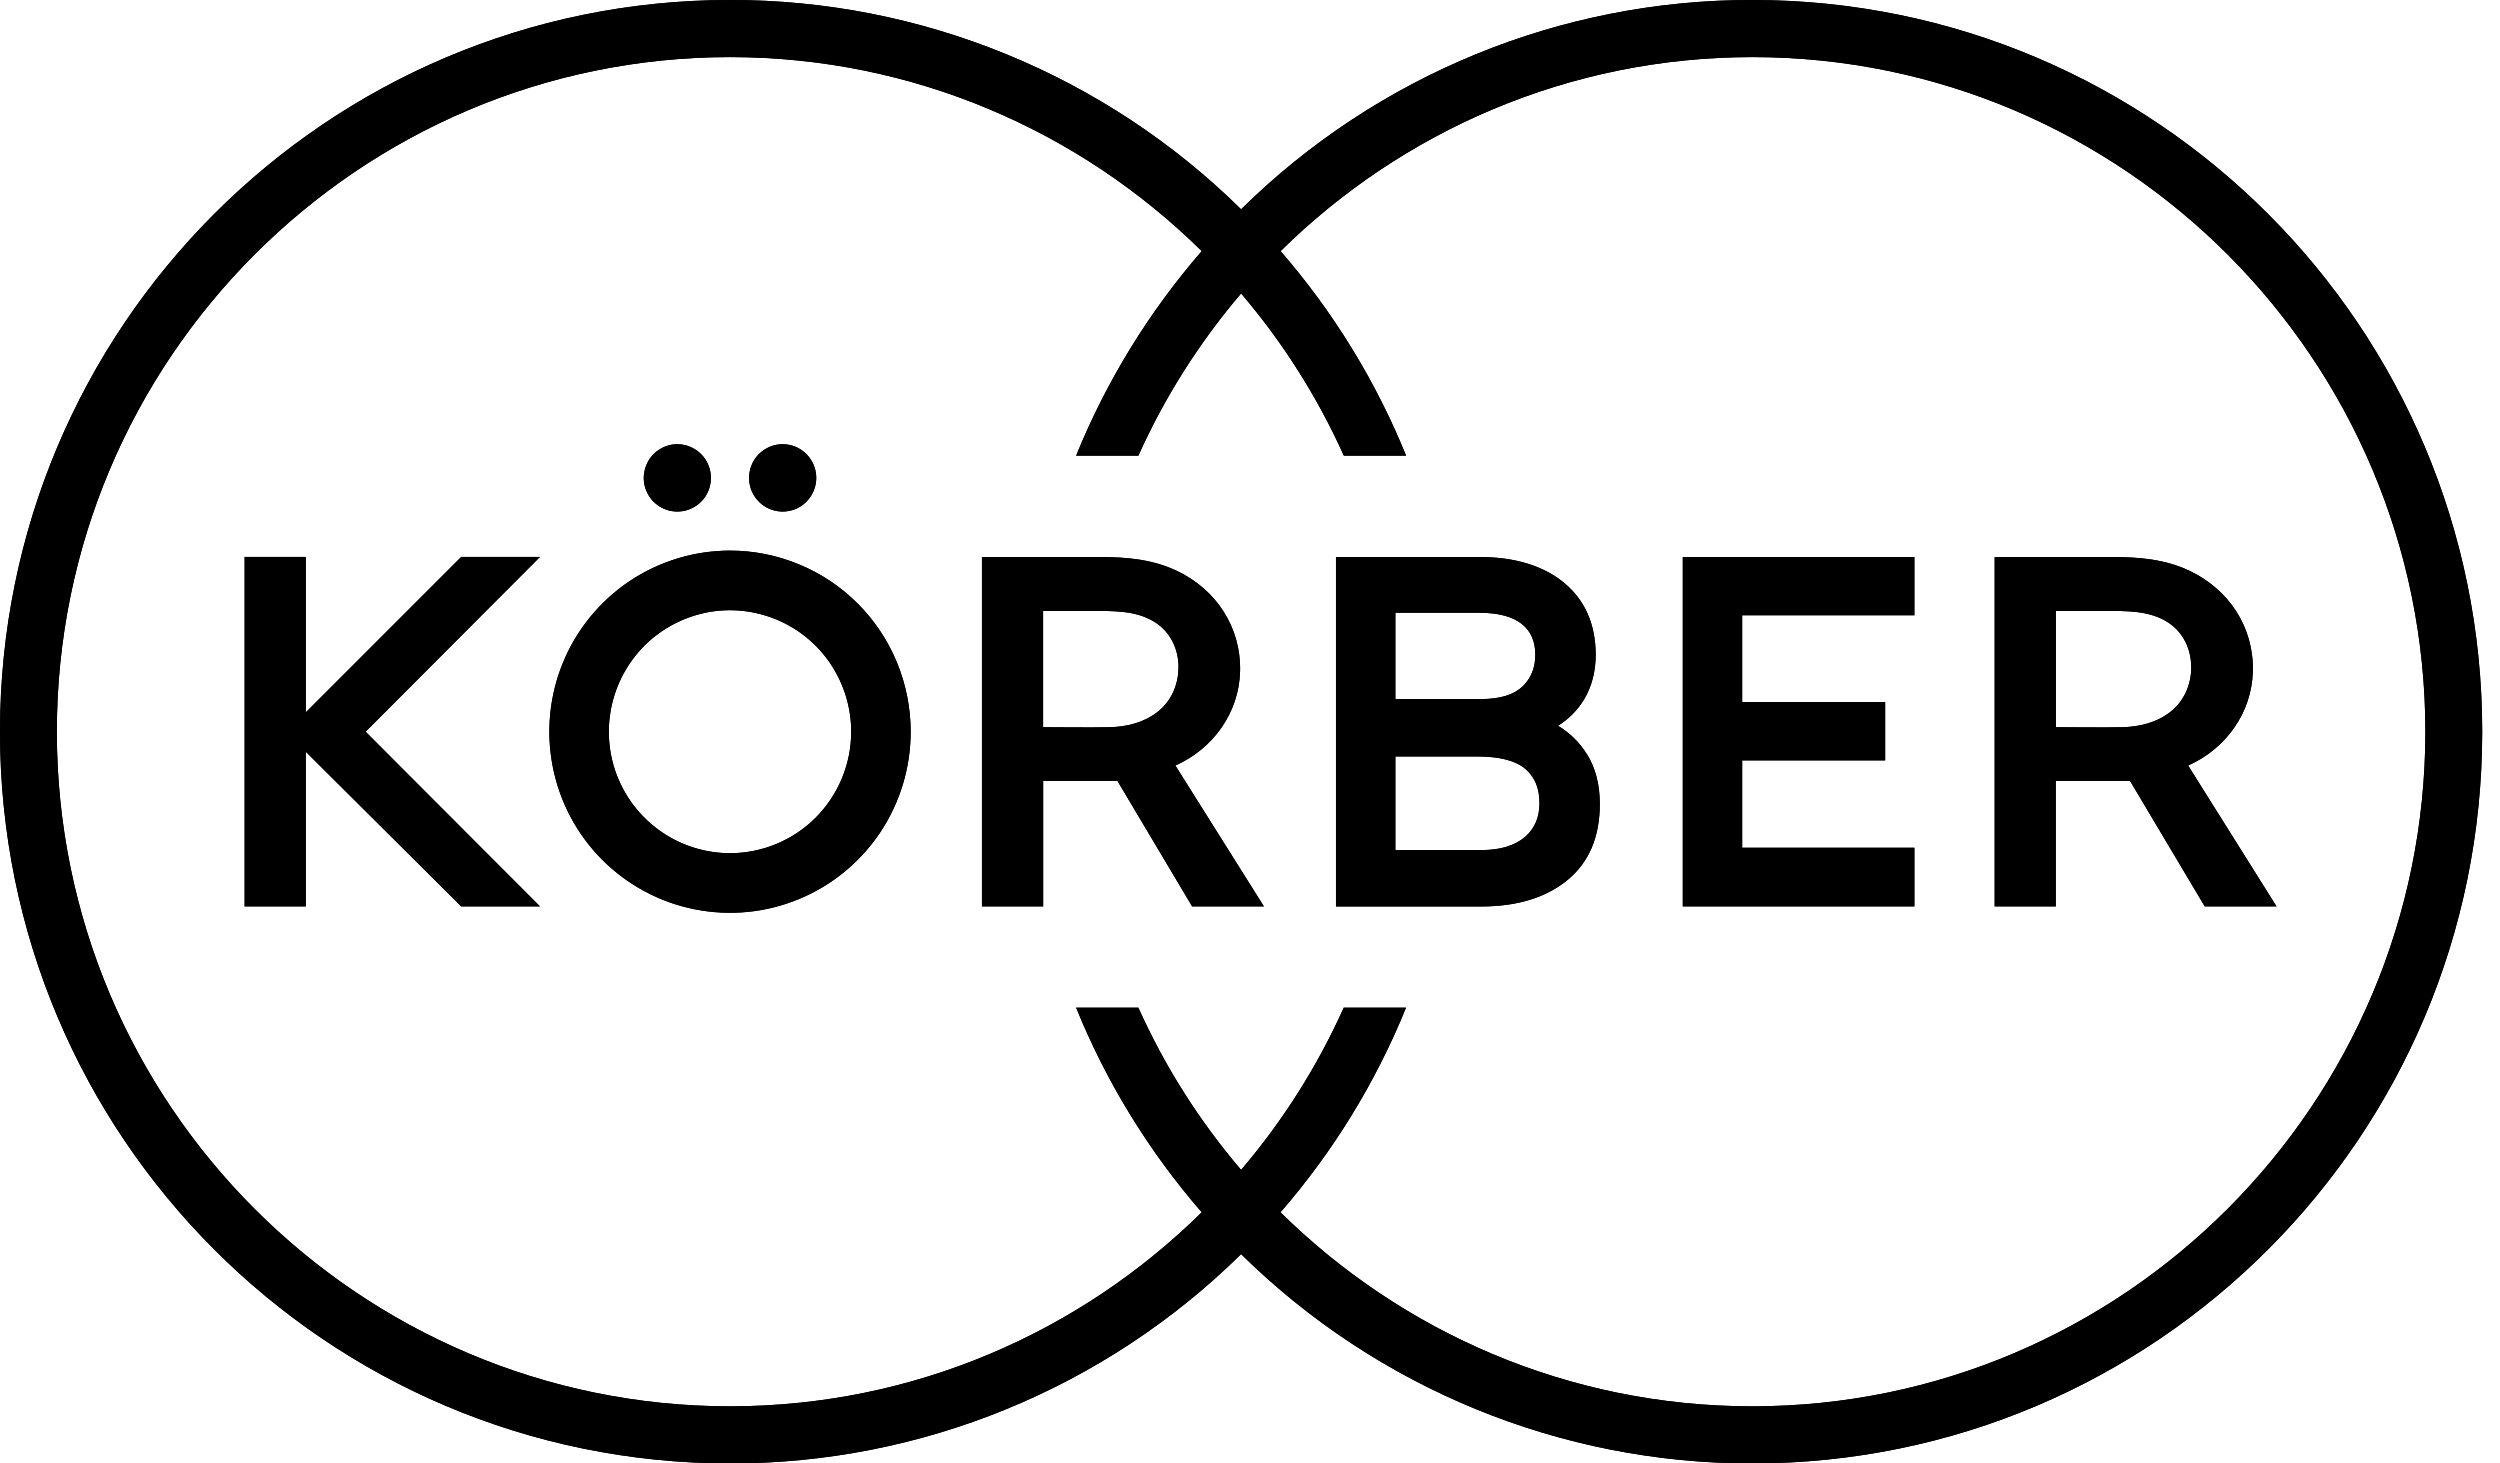 <?xml version="1.0" encoding="UTF-8"?>
<svg xmlns="http://www.w3.org/2000/svg" xmlns:xlink="http://www.w3.org/1999/xlink" width="123px" height="72px" viewBox="0 0 123 72" version="1.1">
<defs>
<clipPath id="clip1">
  <path d="M 0 0 L 122.125 0 L 122.125 72 L 0 72 Z M 0 0 "/>
</clipPath>
</defs>
<g id="surface1">
<g clip-path="url(#clip1)" clip-rule="nonzero">
<path style=" stroke:none;fill-rule:nonzero;fill:rgb(0%,0%,0%);fill-opacity:1;" d="M 35.918 27.09 C 34.16 27.09 32.441 27.613 30.977 28.59 C 29.516 29.57 28.375 30.961 27.703 32.59 C 27.031 34.219 26.855 36.008 27.199 37.738 C 27.539 39.465 28.387 41.055 29.629 42.301 C 30.875 43.547 32.457 44.395 34.184 44.738 C 35.906 45.082 37.695 44.906 39.316 44.23 C 40.941 43.559 42.332 42.414 43.309 40.949 C 44.285 39.484 44.805 37.762 44.805 36 C 44.805 34.828 44.574 33.672 44.129 32.59 C 43.684 31.508 43.027 30.527 42.203 29.699 C 41.375 28.871 40.398 28.215 39.316 27.77 C 38.238 27.32 37.082 27.09 35.918 27.09 Z M 35.918 41.977 C 34.738 41.977 33.586 41.625 32.605 40.969 C 31.625 40.312 30.859 39.379 30.406 38.285 C 29.957 37.195 29.84 35.992 30.07 34.832 C 30.301 33.676 30.867 32.609 31.699 31.773 C 32.535 30.938 33.598 30.371 34.754 30.137 C 35.91 29.906 37.109 30.027 38.199 30.48 C 39.289 30.93 40.219 31.695 40.875 32.68 C 41.527 33.664 41.879 34.816 41.879 36 C 41.879 37.586 41.25 39.105 40.133 40.227 C 39.016 41.348 37.496 41.977 35.918 41.977 Z M 86.211 0 C 76.805 -0.012 67.77 3.684 61.062 10.297 C 54.355 3.684 45.324 -0.012 35.918 0 C 16.082 0 0 16.117 0 36 C 0 55.883 16.082 72 35.918 72 C 45.324 72.012 54.355 68.312 61.062 61.703 C 67.77 68.312 76.805 72.012 86.211 72 C 106.047 72 122.125 55.883 122.125 36 C 122.125 16.117 106.047 0 86.211 0 Z M 86.211 69.191 C 77.176 69.191 68.98 65.543 63 59.645 C 65.598 56.652 67.684 53.254 69.176 49.578 L 66.113 49.578 C 64.816 52.465 63.117 55.152 61.062 57.559 C 59.008 55.152 57.305 52.469 56.008 49.578 L 52.945 49.578 C 54.438 53.254 56.527 56.652 59.125 59.645 C 53.145 65.543 44.945 69.191 35.914 69.191 C 17.652 69.191 2.797 54.301 2.797 36 C 2.797 17.699 17.652 2.809 35.914 2.809 C 44.945 2.809 53.145 6.457 59.125 12.355 C 56.527 15.348 54.438 18.746 52.945 22.418 L 56.008 22.418 C 57.305 19.531 59.008 16.844 61.062 14.438 C 63.117 16.844 64.82 19.531 66.117 22.418 L 69.18 22.418 C 67.688 18.746 65.602 15.348 63.004 12.355 C 68.984 6.457 77.18 2.809 86.215 2.809 C 104.473 2.809 119.328 17.699 119.328 36 C 119.328 54.301 104.469 69.191 86.211 69.191 Z M 107.656 37.664 C 109.5 36.848 110.789 35.074 110.84 33.027 C 110.895 30.867 109.668 29.008 107.738 28.09 C 106.527 27.512 105.238 27.406 103.922 27.406 L 98.137 27.406 L 98.137 44.594 L 101.145 44.594 L 101.145 38.418 L 104.797 38.418 L 108.473 44.594 L 112.004 44.594 Z M 107.809 32.836 C 107.809 33.691 107.453 34.508 106.77 35.035 C 106.105 35.551 105.27 35.758 104.441 35.777 C 103.668 35.801 101.469 35.777 101.148 35.777 L 101.148 30.059 L 103.52 30.059 C 104.598 30.059 105.766 30.02 106.703 30.645 C 107.438 31.141 107.809 31.961 107.809 32.836 Z M 34.977 23.512 C 34.977 23.84 34.879 24.16 34.699 24.434 C 34.516 24.703 34.258 24.918 33.957 25.043 C 33.656 25.168 33.324 25.199 33.004 25.137 C 32.684 25.074 32.387 24.914 32.156 24.684 C 31.926 24.453 31.77 24.156 31.703 23.836 C 31.641 23.516 31.676 23.18 31.801 22.879 C 31.926 22.574 32.137 22.316 32.406 22.137 C 32.68 21.953 33 21.855 33.324 21.855 C 33.762 21.855 34.184 22.031 34.492 22.34 C 34.805 22.652 34.977 23.074 34.977 23.512 Z M 40.16 23.512 C 40.16 23.84 40.062 24.16 39.879 24.434 C 39.699 24.703 39.441 24.918 39.141 25.043 C 38.836 25.168 38.504 25.199 38.184 25.137 C 37.863 25.074 37.57 24.914 37.34 24.684 C 37.109 24.453 36.949 24.156 36.887 23.836 C 36.824 23.516 36.855 23.18 36.98 22.879 C 37.105 22.574 37.316 22.316 37.59 22.137 C 37.859 21.953 38.18 21.855 38.508 21.855 C 38.723 21.855 38.938 21.898 39.141 21.98 C 39.34 22.066 39.523 22.188 39.676 22.34 C 39.828 22.496 39.949 22.676 40.035 22.879 C 40.117 23.078 40.16 23.293 40.16 23.512 Z M 57.828 37.664 C 59.672 36.848 60.961 35.074 61.012 33.027 C 61.066 30.867 59.84 29.008 57.91 28.09 C 56.699 27.512 55.41 27.406 54.094 27.406 L 48.312 27.406 L 48.312 44.594 L 51.324 44.594 L 51.324 38.418 L 54.977 38.418 L 58.652 44.594 L 62.184 44.594 Z M 57.98 32.836 C 57.98 33.691 57.625 34.508 56.941 35.035 C 56.277 35.551 55.441 35.758 54.613 35.777 C 53.84 35.801 51.645 35.777 51.32 35.777 L 51.32 30.059 L 53.691 30.059 C 54.77 30.059 55.938 30.02 56.875 30.645 C 57.613 31.141 57.984 31.961 57.984 32.836 Z M 78.066 37.094 C 77.711 36.523 77.227 36.051 76.652 35.707 C 77.176 35.383 77.617 34.938 77.938 34.41 C 78.316 33.773 78.508 33.035 78.508 32.219 C 78.508 30.719 77.98 29.523 76.949 28.672 C 75.926 27.832 74.531 27.406 72.793 27.406 L 65.73 27.406 L 65.73 44.598 L 72.883 44.598 C 74.637 44.598 76.055 44.164 77.105 43.309 C 78.172 42.445 78.711 41.18 78.711 39.555 C 78.711 38.598 78.496 37.77 78.07 37.094 Z M 75.016 41.188 C 74.523 41.609 73.805 41.824 72.883 41.824 L 68.652 41.824 L 68.652 37.219 L 72.699 37.219 C 73.789 37.219 74.578 37.426 75.051 37.832 C 75.52 38.242 75.742 38.785 75.742 39.512 C 75.742 40.219 75.508 40.766 75.02 41.188 Z M 74.902 33.777 C 74.48 34.188 73.793 34.395 72.859 34.395 L 68.652 34.395 L 68.652 30.148 L 72.789 30.148 C 73.719 30.148 74.418 30.336 74.875 30.699 C 75.328 31.066 75.535 31.555 75.535 32.211 C 75.539 32.855 75.332 33.367 74.906 33.777 Z M 85.715 30.27 L 85.715 34.543 L 92.75 34.543 L 92.75 37.41 L 85.715 37.41 L 85.715 41.707 L 94.188 41.707 L 94.188 44.594 L 82.793 44.594 L 82.793 27.406 L 94.188 27.406 L 94.188 30.27 Z M 17.988 36 L 26.566 44.594 L 22.691 44.594 L 15.047 36.988 L 15.047 44.594 L 12.035 44.594 L 12.035 27.402 L 15.047 27.402 L 15.047 35.047 L 22.691 27.402 L 26.566 27.402 Z M 17.988 36 "/>
<path style=" stroke:none;fill-rule:nonzero;fill:rgb(0%,0%,0%);fill-opacity:1;" d="M 35.918 27.09 C 34.16 27.09 32.441 27.613 30.977 28.59 C 29.516 29.57 28.375 30.961 27.703 32.59 C 27.031 34.219 26.855 36.008 27.199 37.738 C 27.539 39.465 28.387 41.055 29.629 42.301 C 30.875 43.547 32.457 44.395 34.184 44.738 C 35.906 45.082 37.695 44.906 39.316 44.23 C 40.941 43.559 42.332 42.414 43.309 40.949 C 44.285 39.484 44.805 37.762 44.805 36 C 44.805 34.828 44.574 33.672 44.129 32.59 C 43.684 31.508 43.027 30.527 42.203 29.699 C 41.375 28.871 40.398 28.215 39.316 27.77 C 38.238 27.32 37.082 27.09 35.918 27.09 Z M 35.918 41.977 C 34.738 41.977 33.586 41.625 32.605 40.969 C 31.625 40.312 30.859 39.379 30.406 38.285 C 29.957 37.195 29.84 35.992 30.07 34.832 C 30.301 33.676 30.867 32.609 31.699 31.773 C 32.535 30.938 33.598 30.371 34.754 30.137 C 35.91 29.906 37.109 30.027 38.199 30.48 C 39.289 30.93 40.219 31.695 40.875 32.68 C 41.527 33.664 41.879 34.816 41.879 36 C 41.879 37.586 41.25 39.105 40.133 40.227 C 39.016 41.348 37.496 41.977 35.918 41.977 Z M 86.211 0 C 76.805 -0.012 67.77 3.684 61.062 10.297 C 54.355 3.684 45.324 -0.012 35.918 0 C 16.082 0 0 16.117 0 36 C 0 55.883 16.082 72 35.918 72 C 45.324 72.012 54.355 68.312 61.062 61.703 C 67.77 68.312 76.805 72.012 86.211 72 C 106.047 72 122.125 55.883 122.125 36 C 122.125 16.117 106.047 0 86.211 0 Z M 86.211 69.191 C 77.176 69.191 68.98 65.543 63 59.645 C 65.598 56.652 67.684 53.254 69.176 49.578 L 66.113 49.578 C 64.816 52.465 63.117 55.152 61.062 57.559 C 59.008 55.152 57.305 52.469 56.008 49.578 L 52.945 49.578 C 54.438 53.254 56.527 56.652 59.125 59.645 C 53.145 65.543 44.945 69.191 35.914 69.191 C 17.652 69.191 2.797 54.301 2.797 36 C 2.797 17.699 17.652 2.809 35.914 2.809 C 44.945 2.809 53.145 6.457 59.125 12.355 C 56.527 15.348 54.438 18.746 52.945 22.418 L 56.008 22.418 C 57.305 19.531 59.008 16.844 61.062 14.438 C 63.117 16.844 64.82 19.531 66.117 22.418 L 69.18 22.418 C 67.688 18.746 65.602 15.348 63.004 12.355 C 68.984 6.457 77.18 2.809 86.215 2.809 C 104.473 2.809 119.328 17.699 119.328 36 C 119.328 54.301 104.469 69.191 86.211 69.191 Z M 107.656 37.664 C 109.5 36.848 110.789 35.074 110.84 33.027 C 110.895 30.867 109.668 29.008 107.738 28.09 C 106.527 27.512 105.238 27.406 103.922 27.406 L 98.137 27.406 L 98.137 44.594 L 101.145 44.594 L 101.145 38.418 L 104.797 38.418 L 108.473 44.594 L 112.004 44.594 Z M 107.809 32.836 C 107.809 33.691 107.453 34.508 106.77 35.035 C 106.105 35.551 105.27 35.758 104.441 35.777 C 103.668 35.801 101.469 35.777 101.148 35.777 L 101.148 30.059 L 103.52 30.059 C 104.598 30.059 105.766 30.02 106.703 30.645 C 107.438 31.141 107.809 31.961 107.809 32.836 Z M 34.977 23.512 C 34.977 23.84 34.879 24.16 34.699 24.434 C 34.516 24.703 34.258 24.918 33.957 25.043 C 33.656 25.168 33.324 25.199 33.004 25.137 C 32.684 25.074 32.387 24.914 32.156 24.684 C 31.926 24.453 31.77 24.156 31.703 23.836 C 31.641 23.516 31.676 23.18 31.801 22.879 C 31.926 22.574 32.137 22.316 32.406 22.137 C 32.68 21.953 33 21.855 33.324 21.855 C 33.762 21.855 34.184 22.031 34.492 22.34 C 34.805 22.652 34.977 23.074 34.977 23.512 Z M 40.16 23.512 C 40.16 23.84 40.062 24.16 39.879 24.434 C 39.699 24.703 39.441 24.918 39.141 25.043 C 38.836 25.168 38.504 25.199 38.184 25.137 C 37.863 25.074 37.57 24.914 37.34 24.684 C 37.109 24.453 36.949 24.156 36.887 23.836 C 36.824 23.516 36.855 23.18 36.98 22.879 C 37.105 22.574 37.316 22.316 37.59 22.137 C 37.859 21.953 38.18 21.855 38.508 21.855 C 38.723 21.855 38.938 21.898 39.141 21.98 C 39.34 22.066 39.523 22.188 39.676 22.34 C 39.828 22.496 39.949 22.676 40.035 22.879 C 40.117 23.078 40.16 23.293 40.16 23.512 Z M 57.828 37.664 C 59.672 36.848 60.961 35.074 61.012 33.027 C 61.066 30.867 59.84 29.008 57.91 28.09 C 56.699 27.512 55.41 27.406 54.094 27.406 L 48.312 27.406 L 48.312 44.594 L 51.324 44.594 L 51.324 38.418 L 54.977 38.418 L 58.652 44.594 L 62.184 44.594 Z M 57.98 32.836 C 57.98 33.691 57.625 34.508 56.941 35.035 C 56.277 35.551 55.441 35.758 54.613 35.777 C 53.84 35.801 51.645 35.777 51.32 35.777 L 51.32 30.059 L 53.691 30.059 C 54.77 30.059 55.938 30.02 56.875 30.645 C 57.613 31.141 57.984 31.961 57.984 32.836 Z M 78.066 37.094 C 77.711 36.523 77.227 36.051 76.652 35.707 C 77.176 35.383 77.617 34.938 77.938 34.41 C 78.316 33.773 78.508 33.035 78.508 32.219 C 78.508 30.719 77.98 29.523 76.949 28.672 C 75.926 27.832 74.531 27.406 72.793 27.406 L 65.73 27.406 L 65.73 44.598 L 72.883 44.598 C 74.637 44.598 76.055 44.164 77.105 43.309 C 78.172 42.445 78.711 41.18 78.711 39.555 C 78.711 38.598 78.496 37.77 78.07 37.094 Z M 75.016 41.188 C 74.523 41.609 73.805 41.824 72.883 41.824 L 68.652 41.824 L 68.652 37.219 L 72.699 37.219 C 73.789 37.219 74.578 37.426 75.051 37.832 C 75.52 38.242 75.742 38.785 75.742 39.512 C 75.742 40.219 75.508 40.766 75.02 41.188 Z M 74.902 33.777 C 74.48 34.188 73.793 34.395 72.859 34.395 L 68.652 34.395 L 68.652 30.148 L 72.789 30.148 C 73.719 30.148 74.418 30.336 74.875 30.699 C 75.328 31.066 75.535 31.555 75.535 32.211 C 75.539 32.855 75.332 33.367 74.906 33.777 Z M 85.715 30.27 L 85.715 34.543 L 92.75 34.543 L 92.75 37.41 L 85.715 37.41 L 85.715 41.707 L 94.188 41.707 L 94.188 44.594 L 82.793 44.594 L 82.793 27.406 L 94.188 27.406 L 94.188 30.27 Z M 17.988 36 L 26.566 44.594 L 22.691 44.594 L 15.047 36.988 L 15.047 44.594 L 12.035 44.594 L 12.035 27.402 L 15.047 27.402 L 15.047 35.047 L 22.691 27.402 L 26.566 27.402 Z M 17.988 36 "/>
</g>
</g>
</svg>
